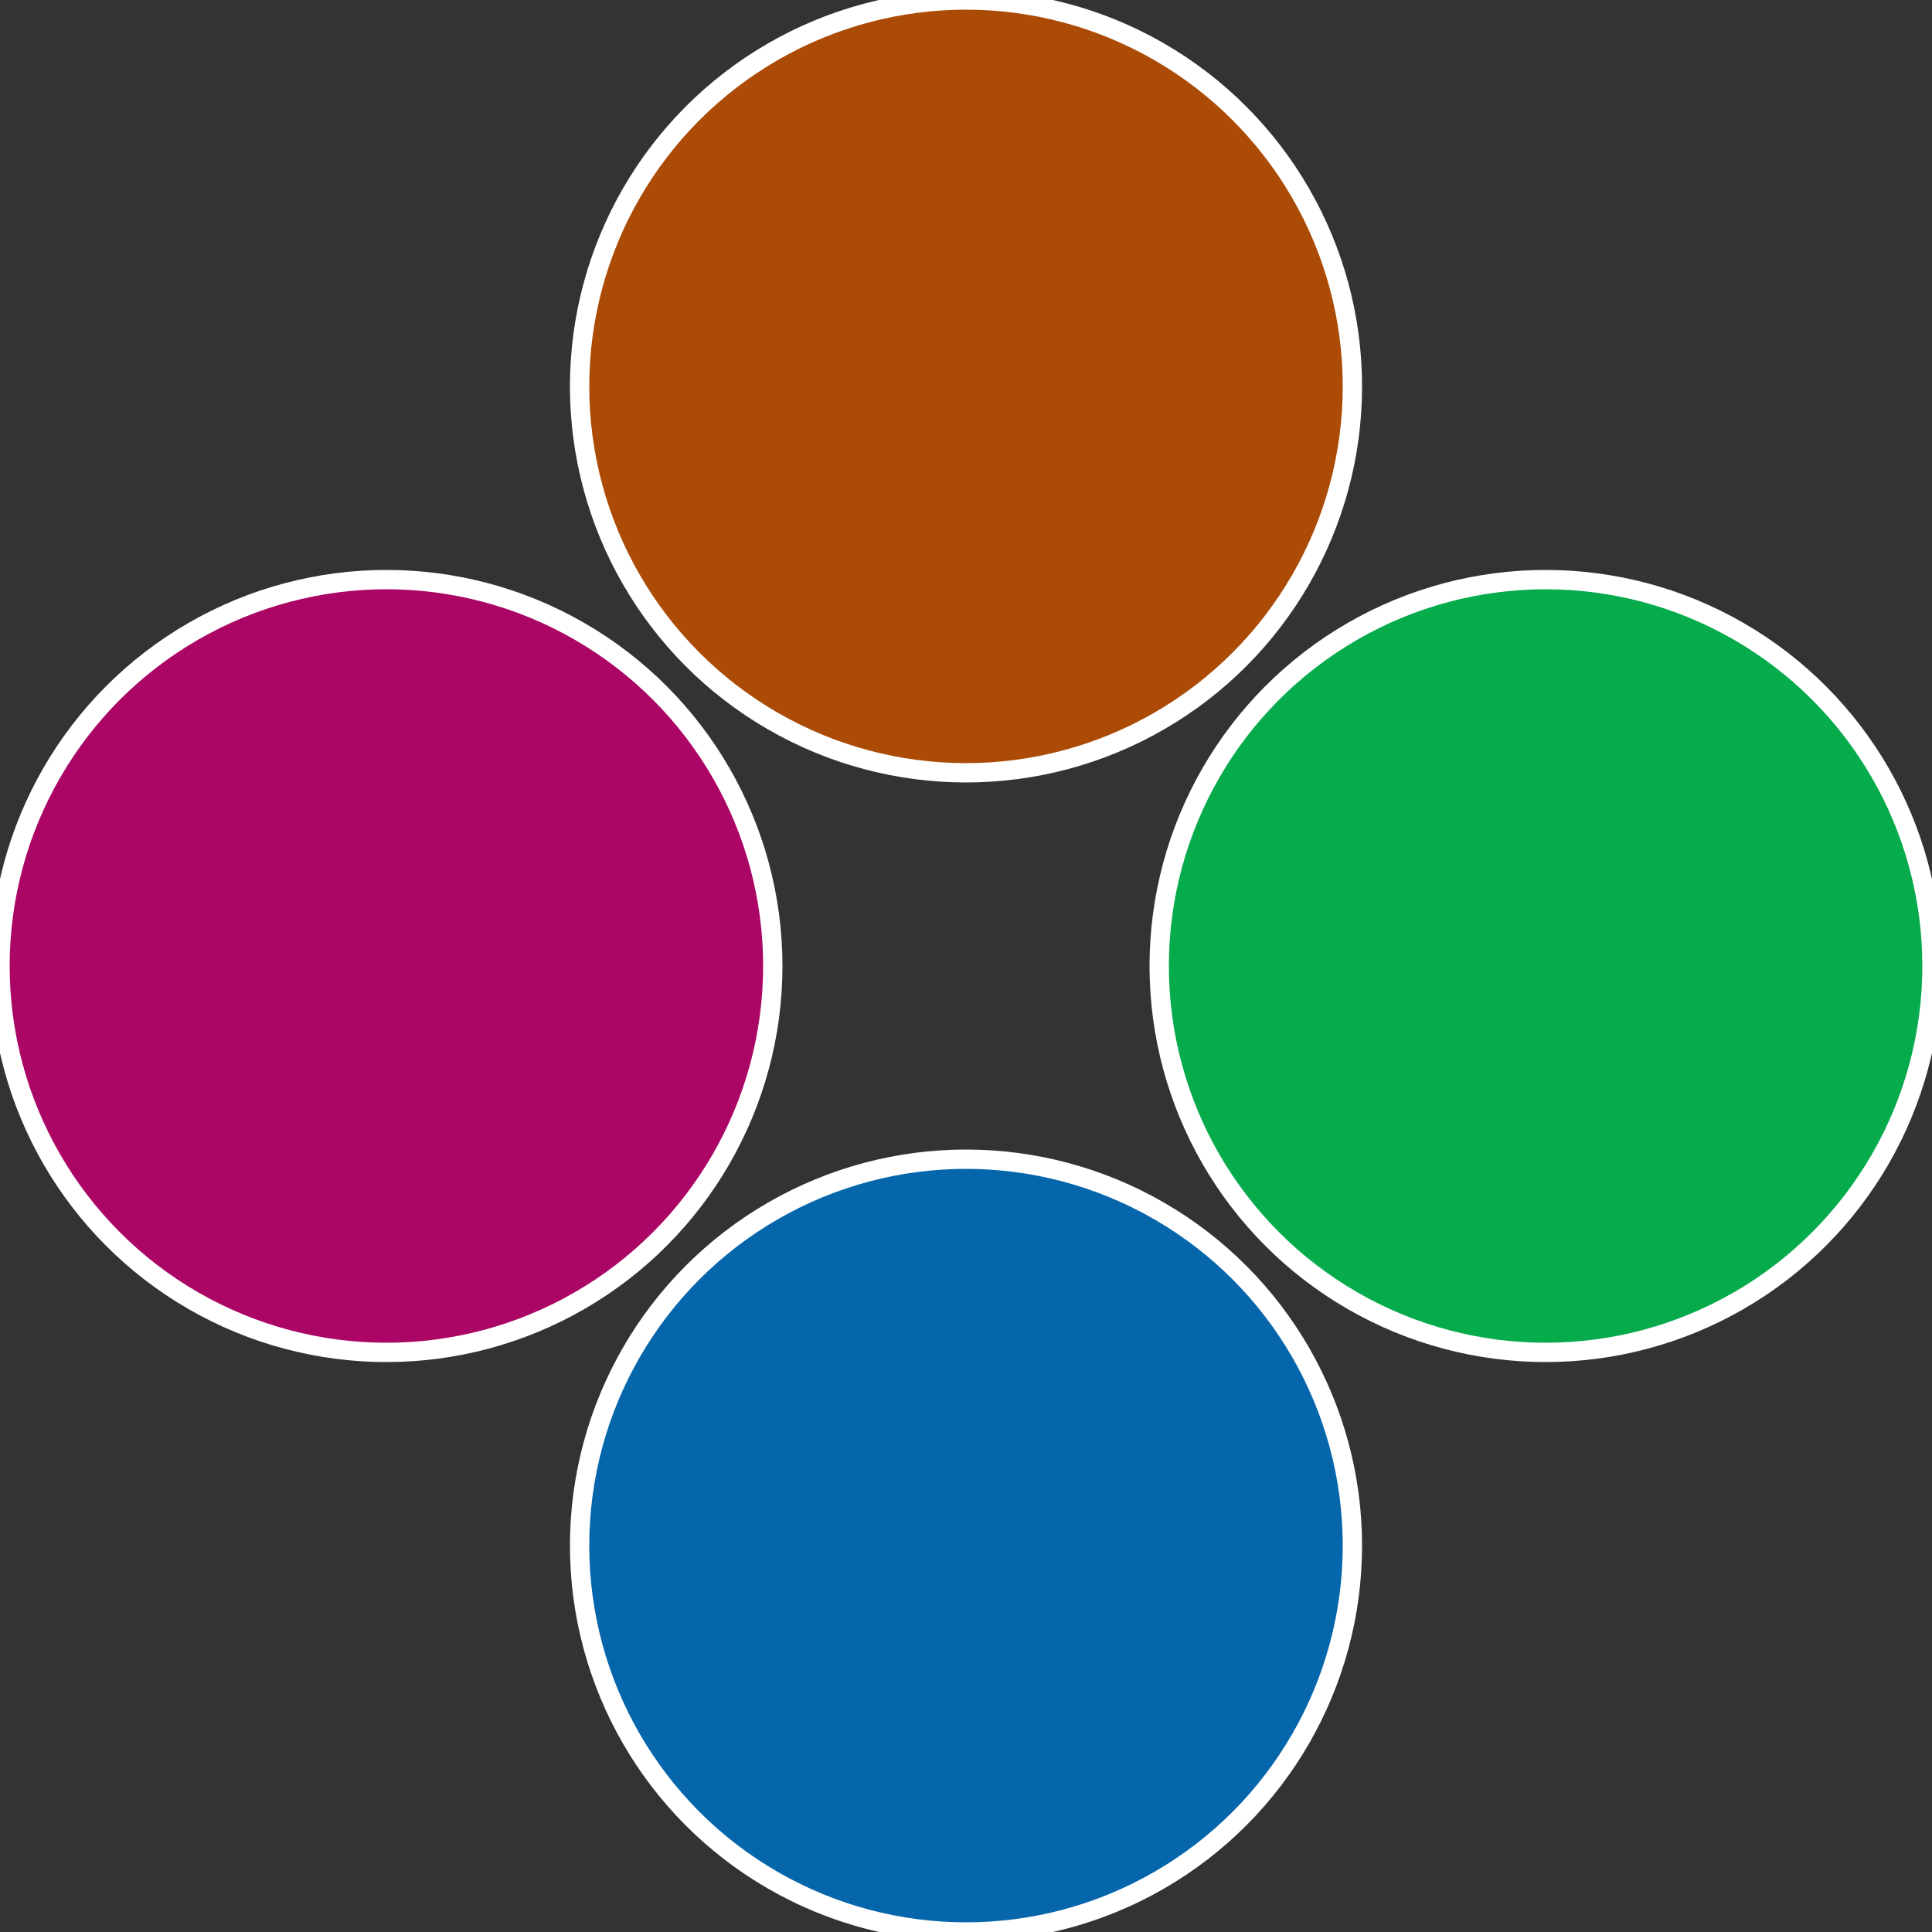 <?xml version="1.0" standalone="no"?>
<svg width="500" height="500" viewBox="-1 -1 2 2" xmlns="http://www.w3.org/2000/svg">
 
                <rect x="-1" y="-1" width="2" height="2" fill="#333333" stroke="none"/>
 
                <circle cx="0.6" cy="0" r="0.4" fill="#06ab4c" stroke="#fff" stroke-width="1%" />
             
                <circle cx="3.6739403974421E-17" cy="0.6" r="0.4" fill="#0666ab" stroke="#fff" stroke-width="1%" />
             
                <circle cx="-0.6" cy="7.3478807948841E-17" r="0.4" fill="#ab0666" stroke="#fff" stroke-width="1%" />
             
                <circle cx="-1.1021821192326E-16" cy="-0.6" r="0.4" fill="#ab4b06" stroke="#fff" stroke-width="1%" />
            </svg>
